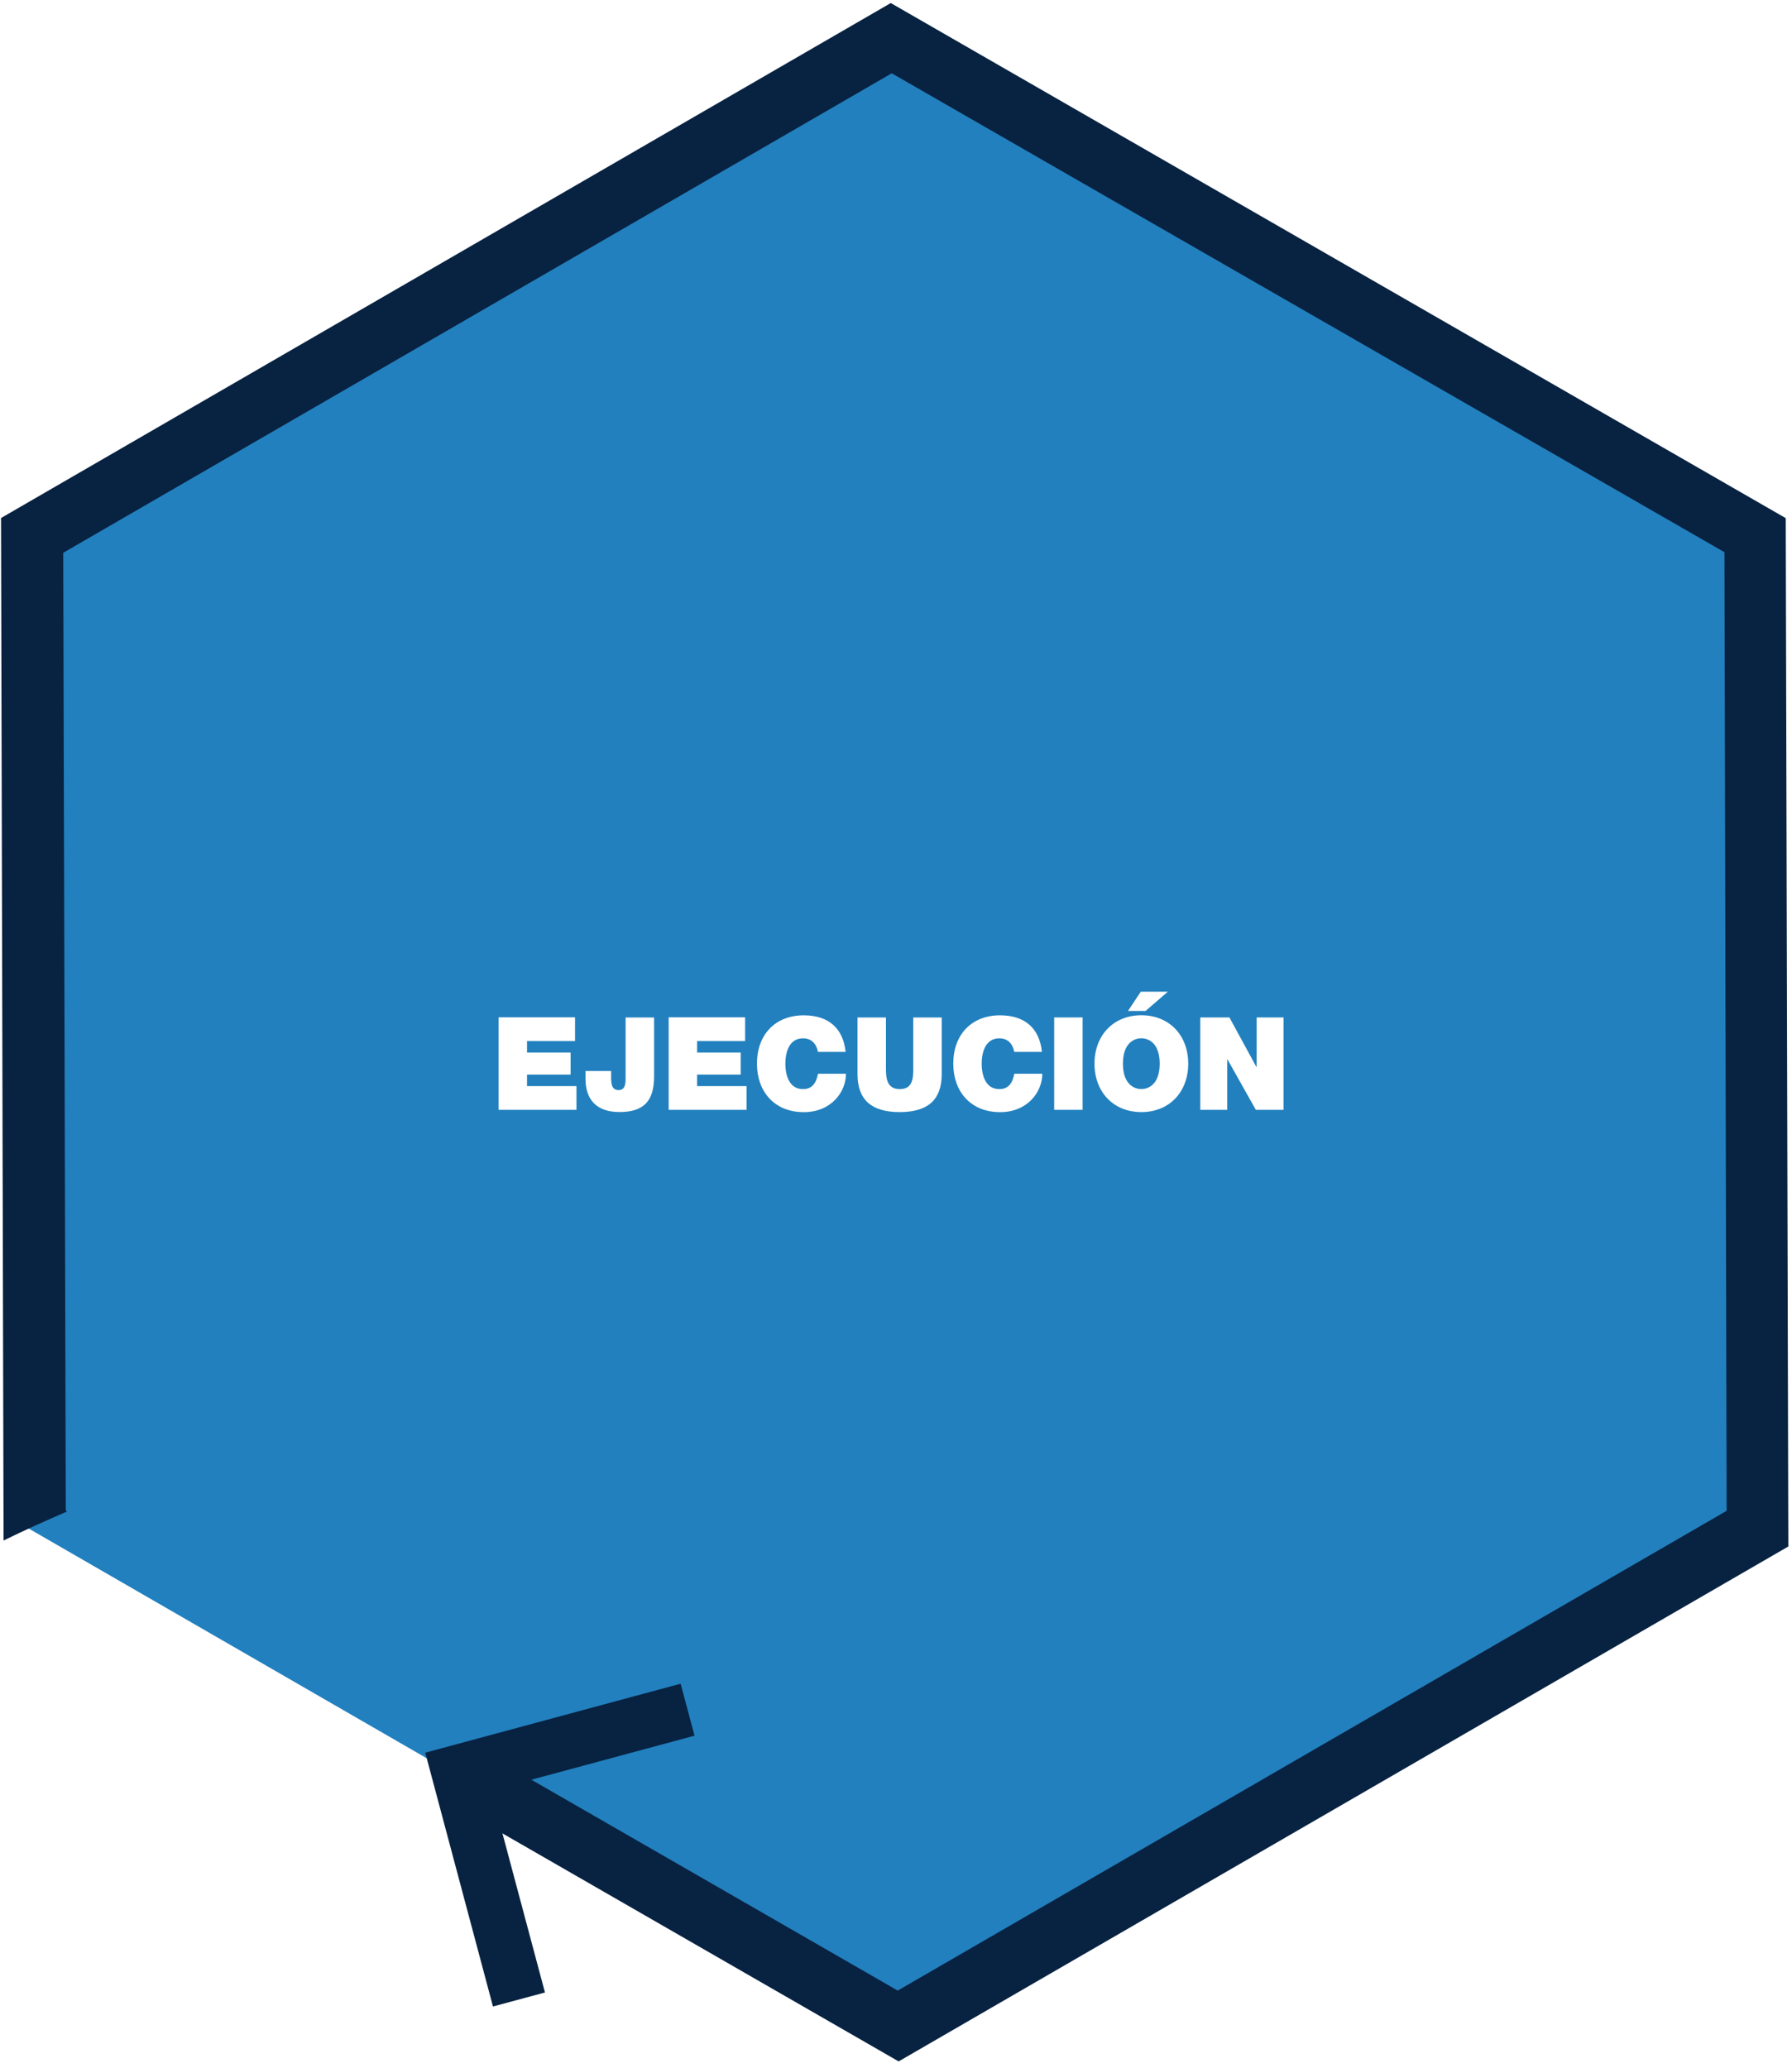 <?xml version="1.0" encoding="UTF-8"?><svg id="Layer_1" xmlns="http://www.w3.org/2000/svg" xmlns:xlink="http://www.w3.org/1999/xlink" viewBox="0 0 312 360"><defs><style>.cls-1{fill:none;}.cls-2{clip-path:url(#clippath);}.cls-3{fill:#fff;}.cls-4{fill:#2280be;}.cls-5{fill:#082241;}.cls-6{clip-path:url(#clippath-1);}.cls-7{clip-path:url(#clippath-4);}.cls-8{clip-path:url(#clippath-3);}.cls-9{clip-path:url(#clippath-2);}.cls-10{clip-path:url(#clippath-7);}.cls-11{clip-path:url(#clippath-8);}.cls-12{clip-path:url(#clippath-6);}.cls-13{clip-path:url(#clippath-5);}</style><clipPath id="clippath"><rect class="cls-1" x="3.55" y="2.85" width="303" height="350"/></clipPath><clipPath id="clippath-1"><rect class="cls-1" width="312" height="360"/></clipPath><clipPath id="clippath-2"><rect class="cls-1" x="-19.43" y="11.82" width="337" height="359" transform="translate(-91.15 224.85) rotate(-60.02)"/></clipPath><clipPath id="clippath-3"><rect class="cls-1" x="-19.43" y="11.82" width="337" height="359" transform="translate(-91.15 224.85) rotate(-60.02)"/></clipPath><clipPath id="clippath-4"><rect class="cls-1" x="-19.43" y="11.82" width="337" height="359" transform="translate(-91.15 224.85) rotate(-60.02)"/></clipPath><clipPath id="clippath-5"><rect class="cls-1" x="73.33" y="292" width="48" height="58.67"/></clipPath><clipPath id="clippath-6"><rect class="cls-1" x="-19.43" y="11.82" width="337" height="359" transform="translate(-91.15 224.85) rotate(-60.02)"/></clipPath><clipPath id="clippath-7"><rect class="cls-1" x="-19.43" y="11.82" width="337" height="359" transform="translate(-91.15 224.85) rotate(-60.02)"/></clipPath><clipPath id="clippath-8"><rect class="cls-1" x="-19.43" y="11.82" width="337" height="359" transform="translate(-91.15 224.85) rotate(-60.02)"/></clipPath></defs><rect class="cls-3" x="-166" y="-110" width="600" height="600"/><rect class="cls-3" x="-166" y="-110" width="600" height="600"/><rect class="cls-3" x="-166" y="-110" width="600" height="600"/><g class="cls-2"><path class="cls-4" d="M3.55,90.4L155.05,2.96l151.5,87.44v174.89l-151.5,87.44L3.55,265.29V90.4Z"/></g><g class="cls-6"><g class="cls-9"><g class="cls-8"><g class="cls-7"><path class="cls-5" d="M11.45,263.01l-.44-166.77L155.26,12.76l144.98,83.38,.38,166.9-144.32,83.53-73.82-42.49c-2.14,.82-4.31,1.53-6.49,2.21,.46,2.4,1.17,4.77,1.53,7.18l78.94,45.43,154.9-89.65-.45-179.04L155.09,.53,.18,90.19l.44,178.02c3.63-1.79,7.33-3.43,11.06-5.06l-.23-.14Z"/></g></g></g></g><g class="cls-13"><g class="cls-12"><g class="cls-10"><g class="cls-11"><path class="cls-5" d="M85.83,349.34l-11.79-44.19,44.46-12.01,2.42,9.05-35.43,9.56,9.39,35.15-9.05,2.44Z"/></g></g></g></g><path class="cls-3" d="M86.81,193.23h13.56v-4.13h-8.61v-2.01h7.59v-3.83h-7.59v-2.01h8.36v-4.13h-13.31v16.09Z"/><path class="cls-3" d="M113.88,177.15h-4.96v10.36c0,.72,.09,2.28-1.19,2.28s-1.33-1.15-1.33-2.39v-.93h-4.46v1.35c0,3.52,1.83,5.79,5.9,5.79s6.04-1.74,6.04-6.18v-10.3Z"/><path class="cls-3" d="M116.42,193.23h13.56v-4.13h-8.61v-2.01h7.59v-3.83h-7.59v-2.01h8.36v-4.13h-13.31v16.09Z"/><path class="cls-3" d="M147.23,183.14c-.43-4.03-2.86-6.35-7.28-6.37-4.96,0-8.16,3.35-8.16,8.43,0,4.75,2.95,8.43,8.16,8.43,4.71,0,7.34-3.45,7.34-6.69h-4.87c-.29,1.51-.94,2.68-2.61,2.68-2.32,0-3.07-2.26-3.07-4.42s.74-4.42,3.07-4.42c2.05,0,2.5,1.78,2.59,2.36h4.82Z"/><path class="cls-3" d="M163.96,177.15h-4.96v8.77c0,1.65,0,3.7-2.34,3.7s-2.41-2.05-2.41-3.7v-8.77h-4.95v9.87c0,4.46,2.43,6.6,7.34,6.6s7.32-2.14,7.32-6.6v-9.87Z"/><path class="cls-3" d="M181.41,183.14c-.43-4.03-2.86-6.35-7.28-6.37-4.96,0-8.16,3.35-8.16,8.43,0,4.75,2.95,8.43,8.16,8.43,4.71,0,7.34-3.45,7.34-6.69h-4.87c-.29,1.51-.94,2.68-2.61,2.68-2.32,0-3.07-2.26-3.07-4.42s.74-4.42,3.07-4.42c2.05,0,2.5,1.78,2.59,2.36h4.82Z"/><path class="cls-3" d="M183.54,193.23h4.95v-16.09h-4.95v16.09Z"/><path class="cls-3" d="M190.56,185.19c0,4.91,3.27,8.43,8.16,8.43s8.16-3.52,8.16-8.43-3.27-8.43-8.16-8.43-8.16,3.52-8.16,8.43Zm4.95,0c0-3.58,1.94-4.42,3.2-4.42s3.2,.83,3.2,4.42-1.94,4.42-3.2,4.42-3.2-.84-3.2-4.42Zm7.82-12.53h-4.71l-2.23,3.35h3.06l3.88-3.35Z"/><path class="cls-3" d="M208.98,193.23h4.69v-8.79h.04l4.94,8.79h4.82v-16.09h-4.68v8.61h-.05l-4.69-8.61h-5.07v16.09Z"/></svg>